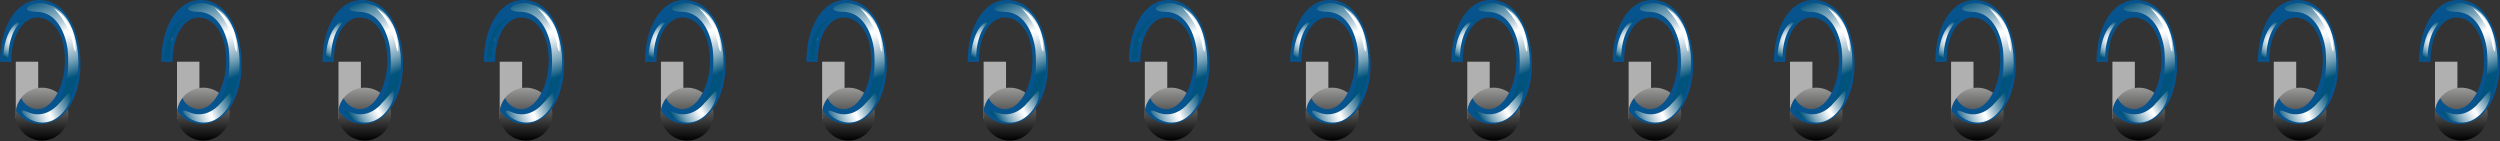 <?xml version="1.0" encoding="UTF-8"?> <svg xmlns="http://www.w3.org/2000/svg" width="3101" height="175" viewBox="0 0 3101 175" fill="none"><rect x="0" y="0" width="3101" height="175" fill="#333333" stroke="none"/><path d="M3048.18 147.218V76.543H3020.36V147.218H3048.18Z" fill="url(#paint0_linear_50_8129)"></path><path d="M3052.88 174.423C3034.76 174.423 3020.05 159.706 3020.05 141.593C3020.05 123.479 3034.76 108.762 3052.88 108.762C3070.99 108.762 3085.71 123.479 3085.71 141.593C3085.71 159.706 3070.99 174.423 3052.88 174.423Z" fill="url(#paint1_linear_50_8129)"></path><path d="M3087.16 131.876C3095.41 118.453 3100.58 100.34 3100.58 79.962C3100.58 38.074 3081.99 -1.873 3047.05 0.068C3020.69 1.362 3000.64 33.06 3000.64 76.727H3014.71C3014.71 42.764 3029.42 21.739 3047.05 21.739C3065.65 21.739 3081.18 41.956 3081.18 74.786C3081.18 90.15 3077.62 104.383 3072.12 115.218C3065.81 127.51 3056.92 135.434 3047.05 135.434C3039.61 135.434 3033.63 130.906 3029.91 126.863L3026.84 121.849C3023.44 126.378 3021.34 131.553 3020.53 137.375C3029.26 150.475 3041.55 153.548 3051.1 153.71C3065 153.71 3078.43 145.947 3087 131.876H3087.16Z" fill="#07538E"></path><path d="M3062.42 6.219C3062.42 6.219 3088.94 10.909 3096.54 59.266C3104.14 107.622 3081.18 141.747 3061.77 144.173C3042.36 146.599 3091.85 139.968 3084.73 61.691C3084.73 61.691 3080.04 15.275 3046.41 14.628C3018.1 13.982 3045.27 -2.514 3062.25 6.381L3062.42 6.219Z" fill="url(#paint2_linear_50_8129)"></path><path d="M3093.96 52.303C3093.96 52.303 3089.59 25.294 3072.93 13.811C3055.63 1.843 3085.71 19.633 3092.18 59.095C3092.18 59.095 3096.38 73.651 3093.96 52.303Z" fill="white"></path><path d="M3011.31 73.322C3011.31 73.322 3009.53 34.83 3033.47 22.539C3033.47 22.539 3007.75 23.833 3004.68 71.219L3004.2 73.807L3011.31 73.322Z" fill="url(#paint3_radial_50_8129)"></path><path d="M3073.58 128.793C3073.58 128.793 3057.73 149.333 3034.6 138.821C3011.64 128.146 3052.23 176.018 3082.31 135.263C3082.31 135.263 3088.46 126.852 3089.75 115.855C3090.89 106.475 3082.31 120.383 3073.42 128.793H3073.58Z" fill="url(#paint4_linear_50_8129)"></path><path d="M2848.21 147.218V76.543H2820.39V147.218H2848.21Z" fill="url(#paint5_linear_50_8129)"></path><path d="M2852.9 174.423C2834.78 174.423 2820.07 159.706 2820.07 141.593C2820.07 123.479 2834.78 108.762 2852.9 108.762C2871.01 108.762 2885.73 123.479 2885.73 141.593C2885.73 159.706 2871.01 174.423 2852.9 174.423Z" fill="url(#paint6_linear_50_8129)"></path><path d="M2887.02 131.876C2895.27 118.453 2900.45 100.34 2900.45 79.962C2900.45 38.074 2881.85 -1.873 2847.08 0.068C2820.71 1.362 2800.66 33.06 2800.66 76.727H2814.73C2814.73 42.764 2829.45 21.739 2847.08 21.739C2865.67 21.739 2881.2 41.956 2881.2 74.786C2881.2 90.15 2877.64 104.383 2872.14 115.218C2865.84 127.51 2856.94 135.434 2847.08 135.434C2839.64 135.434 2833.65 130.906 2829.93 126.863L2827.02 121.849C2823.62 126.378 2821.36 131.553 2820.71 137.375C2829.45 150.475 2841.74 153.548 2851.28 153.71C2865.19 153.71 2878.61 145.947 2887.35 131.876H2887.02Z" fill="#07538E"></path><path d="M2862.28 6.219C2862.28 6.219 2888.8 10.909 2896.41 59.266C2904.01 107.622 2881.04 141.747 2861.63 144.173C2842.23 146.599 2891.72 139.968 2884.6 61.691C2884.6 61.691 2879.91 15.275 2846.27 14.628C2817.97 13.982 2845.14 -2.514 2862.28 6.381V6.219Z" fill="url(#paint7_linear_50_8129)"></path><path d="M2893.82 52.303C2893.82 52.303 2889.45 25.294 2872.79 13.811C2855.49 1.843 2885.57 19.633 2892.04 59.095C2892.04 59.095 2896.24 73.651 2893.82 52.303Z" fill="white"></path><path d="M2811.18 73.322C2811.18 73.322 2809.4 34.83 2833.33 22.539C2833.33 22.539 2807.62 23.833 2804.54 71.219L2804.06 73.807L2811.18 73.322Z" fill="url(#paint8_radial_50_8129)"></path><path d="M2873.6 128.793C2873.6 128.793 2857.59 149.333 2834.62 138.821C2811.66 128.146 2852.25 176.018 2882.33 135.263C2882.33 135.263 2888.48 126.852 2889.93 115.855C2891.07 106.475 2882.33 120.383 2873.6 128.793Z" fill="url(#paint9_linear_50_8129)"></path><path d="M2648.07 147.218V76.543H2620.25V147.218H2648.07Z" fill="url(#paint10_linear_50_8129)"></path><path d="M2652.92 174.423C2634.81 174.423 2620.09 159.706 2620.09 141.593C2620.09 123.479 2634.81 108.762 2652.92 108.762C2671.03 108.762 2685.75 123.479 2685.75 141.593C2685.75 159.706 2671.03 174.423 2652.92 174.423Z" fill="url(#paint11_linear_50_8129)"></path><path d="M2687.05 131.876C2695.3 118.453 2700.47 100.34 2700.47 79.962C2700.47 38.074 2681.87 -1.873 2646.94 0.068C2620.58 1.362 2600.52 33.06 2600.52 76.727H2614.59C2614.59 42.764 2629.31 21.739 2646.94 21.739C2665.54 21.739 2681.06 41.956 2681.06 74.786C2681.06 90.15 2677.51 104.383 2672.01 115.218C2665.7 127.51 2656.8 135.434 2646.94 135.434C2639.5 135.434 2633.52 130.906 2629.8 126.863L2626.72 121.849C2623.33 126.378 2621.22 131.553 2620.42 137.375C2629.15 150.475 2641.44 153.548 2650.98 153.71C2664.89 153.71 2678.31 145.947 2686.89 131.876H2687.05Z" fill="#07538E"></path><path d="M2662.3 6.219C2662.3 6.219 2688.83 10.909 2696.43 59.266C2704.03 107.622 2681.06 141.747 2661.66 144.173C2642.25 146.599 2691.74 139.968 2684.62 61.691C2684.62 61.691 2679.93 15.275 2646.29 14.628C2617.99 13.982 2645.16 -2.514 2662.14 6.381L2662.3 6.219Z" fill="url(#paint12_linear_50_8129)"></path><path d="M2693.84 52.303C2693.84 52.303 2689.47 25.294 2672.81 13.811C2655.51 1.843 2685.59 19.633 2692.06 59.095C2692.06 59.095 2696.26 73.651 2693.84 52.303Z" fill="white"></path><path d="M2611.2 73.322C2611.2 73.322 2609.42 34.83 2633.35 22.539C2633.35 22.539 2607.64 23.833 2604.57 71.219L2604.08 73.807L2611.2 73.322Z" fill="url(#paint13_radial_50_8129)"></path><path d="M2673.47 128.793C2673.47 128.793 2657.62 149.333 2634.49 138.821C2611.52 128.146 2652.12 176.018 2682.2 135.263C2682.2 135.263 2688.35 126.852 2689.64 115.855C2690.77 106.475 2682.2 120.383 2673.3 128.793H2673.47Z" fill="url(#paint14_linear_50_8129)"></path><path d="M2447.92 147.218V76.543H2420.11V147.218H2447.92Z" fill="url(#paint15_linear_50_8129)"></path><path d="M2452.62 174.423C2434.51 174.423 2419.79 159.706 2419.79 141.593C2419.79 123.479 2434.51 108.762 2452.62 108.762C2470.73 108.762 2485.45 123.479 2485.45 141.593C2485.45 159.706 2470.73 174.423 2452.62 174.423Z" fill="url(#paint16_linear_50_8129)"></path><path d="M2486.9 131.876C2495.15 118.453 2500.33 100.34 2500.33 79.962C2500.33 38.074 2481.73 -1.873 2446.96 0.068C2420.6 1.362 2400.54 33.06 2400.54 76.727H2414.61C2414.61 42.764 2429.33 21.739 2446.96 21.739C2465.56 21.739 2481.08 41.956 2481.08 74.786C2481.08 90.15 2477.52 104.383 2472.03 115.218C2465.72 127.51 2456.82 135.434 2446.96 135.434C2439.52 135.434 2433.53 130.906 2429.81 126.863L2426.9 121.849C2423.51 126.378 2421.24 131.553 2420.6 137.375C2429.33 150.475 2441.62 153.548 2451.16 153.71C2465.07 153.71 2478.49 145.947 2487.23 131.876H2486.9Z" fill="#07538E"></path><path d="M2462.16 6.219C2462.16 6.219 2488.69 10.909 2496.29 59.266C2503.89 107.622 2480.92 141.747 2461.52 144.173C2442.11 146.599 2491.6 139.968 2484.48 61.691C2484.48 61.691 2479.79 15.275 2446.15 14.628C2417.85 13.982 2445.02 -2.514 2462.16 6.381V6.219Z" fill="url(#paint17_linear_50_8129)"></path><path d="M2493.7 52.303C2493.7 52.303 2489.33 25.294 2472.67 13.811C2455.37 1.843 2485.45 19.633 2491.92 59.095C2491.92 59.095 2496.12 73.651 2493.7 52.303Z" fill="white"></path><path d="M2410.89 73.322C2410.89 73.322 2409.11 34.83 2433.05 22.539C2433.05 22.539 2407.33 23.833 2404.26 71.219L2403.78 73.807L2410.89 73.322Z" fill="url(#paint18_radial_50_8129)"></path><path d="M2473.32 128.793C2473.32 128.793 2457.31 149.333 2434.34 138.821C2411.38 128.146 2451.97 176.018 2482.05 135.263C2482.05 135.263 2488.2 126.852 2489.66 115.855C2490.79 106.475 2482.05 120.383 2473.32 128.793Z" fill="url(#paint19_linear_50_8129)"></path><path d="M2248.11 147.218V76.543H2220.3V147.218H2248.11Z" fill="url(#paint20_linear_50_8129)"></path><path d="M2252.8 174.423C2234.69 174.423 2219.97 159.706 2219.97 141.593C2219.97 123.479 2234.69 108.762 2252.8 108.762C2270.92 108.762 2285.63 123.479 2285.63 141.593C2285.63 159.706 2270.92 174.423 2252.8 174.423Z" fill="url(#paint21_linear_50_8129)"></path><path d="M2286.93 131.876C2295.18 118.453 2300.35 100.34 2300.35 79.962C2300.35 38.074 2281.75 -1.873 2246.82 0.068C2220.46 1.362 2200.4 33.06 2200.4 76.727H2214.48C2214.48 42.764 2229.19 21.739 2246.82 21.739C2265.42 21.739 2280.95 41.956 2280.95 74.786C2280.95 90.15 2277.39 104.383 2271.89 115.218C2265.58 127.51 2256.69 135.434 2246.82 135.434C2239.38 135.434 2233.4 130.906 2229.68 126.863L2226.6 121.849C2223.21 126.378 2221.11 131.553 2220.3 137.375C2229.03 150.475 2241.32 153.548 2250.86 153.71C2264.77 153.71 2278.2 145.947 2286.77 131.876H2286.93Z" fill="#07538E"></path><path d="M2262.19 6.219C2262.19 6.219 2288.71 10.909 2296.31 59.266C2303.91 107.622 2280.95 141.747 2261.54 144.173C2242.13 146.599 2291.62 139.968 2284.51 61.691C2284.51 61.691 2279.82 15.275 2246.18 14.628C2217.87 13.982 2245.04 -2.514 2262.03 6.381L2262.19 6.219Z" fill="url(#paint22_linear_50_8129)"></path><path d="M2293.88 52.303C2293.88 52.303 2289.52 25.294 2272.86 13.811C2255.55 1.843 2285.64 19.633 2292.1 59.095C2292.1 59.095 2296.31 73.651 2293.88 52.303Z" fill="white"></path><path d="M2211.08 73.322C2211.08 73.322 2209.3 34.83 2233.24 22.539C2233.24 22.539 2207.52 23.833 2204.45 71.219L2203.96 73.807L2211.08 73.322Z" fill="url(#paint23_radial_50_8129)"></path><path d="M2273.51 128.793C2273.51 128.793 2257.66 149.333 2234.53 138.821C2211.56 128.146 2252.16 176.018 2282.24 135.263C2282.24 135.263 2288.38 126.852 2289.68 115.855C2290.81 106.475 2282.24 120.383 2273.34 128.793H2273.51Z" fill="url(#paint24_linear_50_8129)"></path><path d="M2047.97 147.218V76.543H2020.15V147.218H2047.97Z" fill="url(#paint25_linear_50_8129)"></path><path d="M2052.66 174.423C2034.55 174.423 2019.83 159.706 2019.83 141.593C2019.83 123.479 2034.55 108.762 2052.66 108.762C2070.77 108.762 2085.49 123.479 2085.49 141.593C2085.49 159.706 2070.77 174.423 2052.66 174.423Z" fill="url(#paint26_linear_50_8129)"></path><path d="M2086.79 131.876C2095.04 118.453 2100.21 100.34 2100.21 79.962C2100.21 38.074 2081.61 -1.873 2046.84 0.068C2020.48 1.362 2000.42 33.06 2000.42 76.727H2014.49C2014.49 42.764 2029.21 21.739 2046.84 21.739C2065.44 21.739 2080.96 41.956 2080.96 74.786C2080.96 90.15 2077.41 104.383 2071.91 115.218C2065.6 127.51 2056.71 135.434 2046.84 135.434C2039.4 135.434 2033.42 130.906 2029.7 126.863L2026.79 121.849C2023.39 126.378 2021.13 131.553 2020.48 137.375C2029.21 150.475 2041.5 153.548 2051.05 153.71C2064.95 153.71 2078.22 145.947 2087.11 131.876H2086.79Z" fill="#07538E"></path><path d="M2062.04 6.219C2062.04 6.219 2088.57 10.909 2096.17 59.266C2103.77 107.622 2080.8 141.747 2061.39 144.173C2041.99 146.599 2091.48 139.968 2084.36 61.691C2084.36 61.691 2079.67 15.275 2046.03 14.628C2017.73 13.982 2044.9 -2.514 2062.04 6.381V6.219Z" fill="url(#paint27_linear_50_8129)"></path><path d="M2093.58 52.303C2093.58 52.303 2089.21 25.294 2072.56 13.811C2055.25 1.843 2085.33 19.633 2091.8 59.095C2091.8 59.095 2096.01 73.651 2093.58 52.303Z" fill="white"></path><path d="M2010.94 73.322C2010.94 73.322 2009.16 34.83 2033.09 22.539C2033.09 22.539 2007.38 23.833 2004.31 71.219L2003.82 73.807L2010.94 73.322Z" fill="url(#paint28_radial_50_8129)"></path><path d="M2073.36 128.793C2073.36 128.793 2057.35 149.333 2034.38 138.821C2011.42 128.146 2052.01 176.018 2082.09 135.263C2082.09 135.263 2088.24 126.852 2089.7 115.855C2090.83 106.475 2082.09 120.383 2073.36 128.793Z" fill="url(#paint29_linear_50_8129)"></path><path d="M1847.83 147.218V76.543H1820.01V147.218H1847.83Z" fill="url(#paint30_linear_50_8129)"></path><path d="M1852.68 174.423C1834.57 174.423 1819.85 159.706 1819.85 141.593C1819.85 123.479 1834.57 108.762 1852.68 108.762C1870.8 108.762 1885.51 123.479 1885.51 141.593C1885.51 159.706 1870.8 174.423 1852.68 174.423Z" fill="url(#paint31_linear_50_8129)"></path><path d="M1886.81 131.876C1895.06 118.453 1900.24 100.34 1900.24 79.962C1900.24 38.074 1881.64 -1.873 1846.7 0.068C1820.34 1.362 1800.29 33.06 1800.29 76.727H1814.36C1814.36 42.764 1829.07 21.739 1846.7 21.739C1865.3 21.739 1880.83 41.956 1880.83 74.786C1880.83 90.15 1877.27 104.383 1871.77 115.218C1865.46 127.51 1856.57 135.434 1846.7 135.434C1839.26 135.434 1833.28 130.906 1829.56 126.863L1826.49 121.849C1823.09 126.378 1820.99 131.553 1820.18 137.375C1828.91 150.475 1841.2 153.548 1850.75 153.71C1864.66 153.71 1878.08 145.947 1886.65 131.876H1886.81Z" fill="#07538E"></path><path d="M1862.07 6.219C1862.07 6.219 1888.59 10.909 1896.19 59.266C1903.79 107.622 1880.83 141.747 1861.42 144.173C1842.01 146.599 1891.5 139.968 1884.39 61.691C1884.39 61.691 1879.7 15.275 1846.06 14.628C1817.75 13.982 1844.92 -2.514 1861.91 6.381L1862.07 6.219Z" fill="url(#paint32_linear_50_8129)"></path><path d="M1893.6 52.303C1893.6 52.303 1889.24 25.294 1872.58 13.811C1855.27 1.843 1885.35 19.633 1891.82 59.095C1891.82 59.095 1896.03 73.651 1893.6 52.303Z" fill="white"></path><path d="M1810.96 73.322C1810.96 73.322 1809.18 34.83 1833.12 22.539C1833.12 22.539 1807.4 23.833 1804.33 71.219L1803.85 73.807L1810.96 73.322Z" fill="url(#paint33_radial_50_8129)"></path><path d="M1873.23 128.793C1873.23 128.793 1857.38 149.333 1834.25 138.821C1811.29 128.146 1851.88 176.018 1881.96 135.263C1881.96 135.263 1888.11 126.852 1889.4 115.855C1890.53 106.475 1881.96 120.383 1873.07 128.793H1873.23Z" fill="url(#paint34_linear_50_8129)"></path><path d="M1647.7 147.218V76.543H1619.88V147.218H1647.7Z" fill="url(#paint35_linear_50_8129)"></path><path d="M1652.38 174.423C1634.27 174.423 1619.55 159.706 1619.55 141.593C1619.55 123.479 1634.27 108.762 1652.38 108.762C1670.5 108.762 1685.21 123.479 1685.21 141.593C1685.21 159.706 1670.5 174.423 1652.38 174.423Z" fill="url(#paint36_linear_50_8129)"></path><path d="M1686.67 131.876C1694.92 118.453 1700.1 100.34 1700.1 79.962C1700.1 38.074 1681.5 -1.873 1646.73 0.068C1620.36 1.362 1600.31 33.06 1600.31 76.727H1614.38C1614.38 42.764 1629.1 21.739 1646.73 21.739C1665.32 21.739 1680.85 41.956 1680.85 74.786C1680.85 90.15 1677.29 104.383 1671.79 115.218C1665.49 127.51 1656.59 135.434 1646.73 135.434C1639.29 135.434 1633.3 130.906 1629.58 126.863L1626.67 121.849C1623.28 126.378 1621.01 131.553 1620.36 137.375C1629.1 150.475 1641.39 153.548 1650.93 153.71C1664.84 153.71 1678.1 145.947 1687 131.876H1686.67Z" fill="#07538E"></path><path d="M1661.93 6.219C1661.93 6.219 1688.45 10.909 1696.05 59.266C1703.65 107.622 1680.69 141.747 1661.28 144.173C1641.87 146.599 1691.36 139.968 1684.25 61.691C1684.25 61.691 1679.56 15.275 1645.92 14.628C1617.61 13.982 1644.78 -2.514 1661.93 6.381V6.219Z" fill="url(#paint37_linear_50_8129)"></path><path d="M1693.47 52.303C1693.47 52.303 1689.1 25.294 1672.44 13.811C1655.14 1.843 1685.22 19.633 1691.69 59.095C1691.69 59.095 1695.89 73.651 1693.47 52.303Z" fill="white"></path><path d="M1610.66 73.322C1610.66 73.322 1608.88 34.83 1632.81 22.539C1632.81 22.539 1607.1 23.833 1604.03 71.219L1603.54 73.807L1610.66 73.322Z" fill="url(#paint38_radial_50_8129)"></path><path d="M1673.09 128.793C1673.09 128.793 1657.08 149.333 1634.11 138.821C1611.15 128.146 1651.74 176.018 1681.82 135.263C1681.82 135.263 1687.97 126.852 1689.42 115.855C1690.56 106.475 1681.82 120.383 1673.09 128.793Z" fill="url(#paint39_linear_50_8129)"></path><path d="M1447.88 147.218V76.543H1420.06V147.218H1447.88Z" fill="url(#paint40_linear_50_8129)"></path><path d="M1452.57 174.423C1434.45 174.423 1419.74 159.706 1419.74 141.593C1419.74 123.479 1434.45 108.762 1452.57 108.762C1470.68 108.762 1485.4 123.479 1485.4 141.593C1485.4 159.706 1470.68 174.423 1452.57 174.423Z" fill="url(#paint41_linear_50_8129)"></path><path d="M1486.69 131.876C1494.94 118.453 1500.12 100.34 1500.12 79.962C1500.12 38.074 1481.52 -1.873 1446.75 0.068C1420.39 1.362 1400.33 33.06 1400.33 76.727H1414.4C1414.4 42.764 1429.12 21.739 1446.75 21.739C1465.35 21.739 1480.87 41.956 1480.87 74.786C1480.87 90.15 1477.31 104.383 1471.82 115.218C1465.51 127.51 1456.61 135.434 1446.75 135.434C1439.31 135.434 1433.32 130.906 1429.6 126.863L1426.69 121.849C1423.3 126.378 1421.03 131.553 1420.39 137.375C1429.12 150.475 1441.41 153.548 1450.95 153.71C1464.86 153.71 1478.12 145.947 1487.02 131.876H1486.69Z" fill="#07538E"></path><path d="M1461.95 6.219C1461.95 6.219 1488.48 10.909 1496.08 59.266C1503.68 107.622 1480.71 141.747 1461.31 144.173C1441.9 146.599 1491.39 139.968 1484.27 61.691C1484.27 61.691 1479.58 15.275 1445.94 14.628C1417.64 13.982 1444.81 -2.514 1461.95 6.381V6.219Z" fill="url(#paint42_linear_50_8129)"></path><path d="M1493.65 52.303C1493.65 52.303 1489.28 25.294 1472.62 13.811C1455.32 1.843 1485.4 19.633 1491.87 59.095C1491.87 59.095 1496.07 73.651 1493.65 52.303Z" fill="white"></path><path d="M1410.85 73.322C1410.85 73.322 1409.07 34.83 1433 22.539C1433 22.539 1407.29 23.833 1404.21 71.219L1403.73 73.807L1410.85 73.322Z" fill="url(#paint43_radial_50_8129)"></path><path d="M1473.26 128.793C1473.26 128.793 1457.25 149.333 1434.29 138.821C1411.32 128.146 1451.92 176.018 1482 135.263C1482 135.263 1488.14 126.852 1489.6 115.855C1490.73 106.475 1482 120.383 1473.26 128.793Z" fill="url(#paint44_linear_50_8129)"></path><path d="M1247.9 147.218V76.543H1220.09V147.218H1247.9Z" fill="url(#paint45_linear_50_8129)"></path><path d="M1252.59 174.423C1234.47 174.423 1219.76 159.706 1219.76 141.593C1219.76 123.479 1234.47 108.762 1252.59 108.762C1270.7 108.762 1285.42 123.479 1285.42 141.593C1285.42 159.706 1270.7 174.423 1252.59 174.423Z" fill="url(#paint46_linear_50_8129)"></path><path d="M1286.72 131.876C1294.96 118.453 1300.14 100.34 1300.14 79.962C1300.14 38.074 1281.54 -1.873 1246.61 0.068C1220.25 1.362 1200.19 33.06 1200.19 76.727H1214.26C1214.26 42.764 1228.98 21.739 1246.61 21.739C1265.21 21.739 1280.73 41.956 1280.73 74.786C1280.73 90.15 1277.17 104.383 1271.68 115.218C1265.37 127.51 1256.47 135.434 1246.61 135.434C1239.17 135.434 1233.18 130.906 1229.46 126.863L1226.39 121.849C1222.99 126.378 1220.89 131.553 1220.08 137.375C1228.82 150.475 1241.11 153.548 1250.65 153.71C1264.56 153.71 1277.98 145.947 1286.55 131.876H1286.72Z" fill="#07538E"></path><path d="M1261.97 6.219C1261.97 6.219 1288.5 10.909 1296.1 59.266C1303.7 107.622 1280.73 141.747 1261.33 144.173C1241.92 146.599 1291.41 139.968 1284.29 61.691C1284.29 61.691 1279.6 15.275 1245.96 14.628C1217.66 13.982 1244.83 -2.514 1261.81 6.381L1261.97 6.219Z" fill="url(#paint47_linear_50_8129)"></path><path d="M1293.51 52.303C1293.51 52.303 1289.15 25.294 1272.49 13.811C1255.18 1.843 1285.26 19.633 1291.73 59.095C1291.73 59.095 1295.94 73.651 1293.51 52.303Z" fill="white"></path><path d="M1210.87 73.322C1210.87 73.322 1209.09 34.83 1233.02 22.539C1233.02 22.539 1207.31 23.833 1204.24 71.219L1203.75 73.807L1210.87 73.322Z" fill="url(#paint48_radial_50_8129)"></path><path d="M1273.13 128.793C1273.13 128.793 1257.28 149.333 1234.15 138.821C1211.19 128.146 1251.78 176.018 1281.86 135.263C1281.86 135.263 1288.01 126.852 1289.3 115.855C1290.44 106.475 1281.86 120.383 1272.97 128.793H1273.13Z" fill="url(#paint49_linear_50_8129)"></path><path d="M1047.59 147.218V76.543H1019.78V147.218H1047.59Z" fill="url(#paint50_linear_50_8129)"></path><path d="M1052.45 174.423C1034.33 174.423 1019.62 159.706 1019.62 141.593C1019.62 123.479 1034.33 108.762 1052.45 108.762C1070.56 108.762 1085.28 123.479 1085.28 141.593C1085.28 159.706 1070.56 174.423 1052.45 174.423Z" fill="url(#paint51_linear_50_8129)"></path><path d="M1086.58 131.876C1094.82 118.453 1100 100.34 1100 79.962C1100 38.074 1081.4 -1.873 1046.63 0.068C1020.27 1.362 1000.21 33.06 1000.21 76.727H1014.28C1014.28 42.764 1029 21.739 1046.63 21.739C1065.23 21.739 1080.75 41.956 1080.75 74.786C1080.75 90.15 1077.2 104.383 1071.7 115.218C1065.39 127.51 1056.5 135.434 1046.63 135.434C1039.19 135.434 1033.21 130.906 1029.49 126.863L1026.58 121.849C1023.18 126.378 1020.91 131.553 1020.27 137.375C1029 150.475 1041.29 153.548 1050.83 153.71C1064.74 153.71 1078.17 145.947 1086.9 131.876H1086.58Z" fill="#07538E"></path><path d="M1061.83 6.219C1061.83 6.219 1088.36 10.909 1095.96 59.266C1103.56 107.622 1080.6 141.747 1061.19 144.173C1041.78 146.599 1091.27 139.968 1084.15 61.691C1084.15 61.691 1079.46 15.275 1045.82 14.628C1017.52 13.982 1044.69 -2.514 1061.83 6.381V6.219Z" fill="url(#paint52_linear_50_8129)"></path><path d="M1093.37 52.303C1093.37 52.303 1089.01 25.294 1072.35 13.811C1055.04 1.843 1085.13 19.633 1091.59 59.095C1091.59 59.095 1095.8 73.651 1093.37 52.303Z" fill="white"></path><path d="M1010.73 73.322C1010.73 73.322 1008.95 34.83 1032.88 22.539C1032.88 22.539 1007.17 23.833 1004.1 71.219L1003.61 73.807L1010.73 73.322Z" fill="url(#paint53_radial_50_8129)"></path><path d="M1072.99 128.793C1072.99 128.793 1056.98 149.333 1034.01 138.821C1011.05 128.146 1051.64 176.018 1081.72 135.263C1081.72 135.263 1087.87 126.852 1089.32 115.855C1090.46 106.475 1081.72 120.383 1072.99 128.793Z" fill="url(#paint54_linear_50_8129)"></path><path d="M847.622 147.218V76.543H819.804V147.218H847.622Z" fill="url(#paint55_linear_50_8129)"></path><path d="M852.312 174.423C834.199 174.423 819.482 159.706 819.482 141.593C819.482 123.479 834.199 108.762 852.312 108.762C870.426 108.762 885.143 123.479 885.143 141.593C885.143 159.706 870.426 174.423 852.312 174.423Z" fill="url(#paint56_linear_50_8129)"></path><path d="M886.598 131.876C894.846 118.453 900.021 100.34 900.021 79.962C900.021 38.074 881.423 -1.873 846.489 0.068C820.128 1.362 800.073 33.06 800.073 76.727H814.144C814.144 42.764 828.861 21.739 846.489 21.739C865.088 21.739 880.614 41.956 880.614 74.786C880.614 90.15 877.056 104.383 871.557 115.218C865.25 127.51 856.355 135.434 846.489 135.434C839.05 135.434 833.066 130.906 829.346 126.863L826.273 121.849C822.877 126.378 820.775 131.553 819.966 137.375C828.699 150.475 840.991 153.548 850.533 153.71C864.441 153.71 877.865 145.947 886.436 131.876H886.598Z" fill="#07538E"></path><path d="M861.853 6.219C861.853 6.219 888.376 10.909 895.978 59.266C903.579 107.622 880.613 141.747 861.206 144.173C841.798 146.599 891.287 139.968 884.171 61.691C884.171 61.691 879.481 15.275 845.842 14.628C817.539 13.982 844.709 -2.514 861.691 6.381L861.853 6.219Z" fill="url(#paint57_linear_50_8129)"></path><path d="M893.391 52.303C893.391 52.303 889.025 25.294 872.367 13.811C855.062 1.843 885.143 19.633 891.612 59.095C891.612 59.095 895.817 73.651 893.391 52.303Z" fill="white"></path><path d="M810.747 73.322C810.747 73.322 808.968 34.83 832.904 22.539C832.904 22.539 807.189 23.833 804.116 71.219L803.631 73.807L810.747 73.322Z" fill="url(#paint58_radial_50_8129)"></path><path d="M873.017 128.793C873.017 128.793 857.168 149.333 834.041 138.821C811.075 128.146 851.669 176.018 881.75 135.263C881.75 135.263 887.896 126.852 889.19 115.855C890.322 106.475 881.75 120.383 872.855 128.793H873.017Z" fill="url(#paint59_linear_50_8129)"></path><path d="M647.646 147.218V76.543H619.829V147.218H647.646Z" fill="url(#paint60_linear_50_8129)"></path><path d="M652.334 174.423C634.221 174.423 619.503 159.706 619.503 141.593C619.503 123.479 634.221 108.762 652.334 108.762C670.448 108.762 685.165 123.479 685.165 141.593C685.165 159.706 670.448 174.423 652.334 174.423Z" fill="url(#paint61_linear_50_8129)"></path><path d="M686.459 131.876C694.707 118.453 699.882 100.34 699.882 79.962C699.882 38.074 681.284 -1.873 646.512 0.068C620.15 1.362 600.096 33.06 600.096 76.727H614.166C614.166 42.764 628.884 21.739 646.512 21.739C665.111 21.739 680.637 41.956 680.637 74.786C680.637 90.15 677.079 104.383 671.58 115.218C665.272 127.51 656.377 135.434 646.512 135.434C639.072 135.434 633.089 130.906 629.369 126.863L626.458 121.849C623.061 126.378 620.797 131.553 620.15 137.375C628.883 150.475 641.175 153.548 650.717 153.71C664.625 153.71 677.887 145.947 686.782 131.876H686.459Z" fill="#07538E"></path><path d="M661.717 6.219C661.717 6.219 688.24 10.909 695.842 59.266C703.443 107.622 680.477 141.747 661.07 144.173C641.662 146.599 691.151 139.968 684.035 61.691C684.035 61.691 679.345 15.275 645.706 14.628C617.403 13.982 644.574 -2.514 661.717 6.381V6.219Z" fill="url(#paint62_linear_50_8129)"></path><path d="M693.413 52.303C693.413 52.303 689.047 25.294 672.389 13.811C655.084 1.843 685.165 19.633 691.634 59.095C691.634 59.095 695.839 73.651 693.413 52.303Z" fill="white"></path><path d="M610.61 73.322C610.61 73.322 608.831 34.83 632.767 22.539C632.767 22.539 607.052 23.833 603.979 71.219L603.494 73.807L610.61 73.322Z" fill="url(#paint63_radial_50_8129)"></path><path d="M673.033 128.793C673.033 128.793 657.022 149.333 634.056 138.821C611.091 128.146 651.684 176.018 681.766 135.263C681.766 135.263 687.912 126.852 689.367 115.855C690.499 106.475 681.766 120.383 673.033 128.793Z" fill="url(#paint64_linear_50_8129)"></path><path d="M447.668 147.218V76.543H419.851V147.218H447.668Z" fill="url(#paint65_linear_50_8129)"></path><path d="M452.353 174.423C434.239 174.423 419.522 159.706 419.522 141.593C419.522 123.479 434.239 108.762 452.353 108.762C470.466 108.762 485.183 123.479 485.183 141.593C485.183 159.706 470.466 174.423 452.353 174.423Z" fill="url(#paint66_linear_50_8129)"></path><path d="M486.481 131.876C494.729 118.453 499.904 100.34 499.904 79.962C499.904 38.074 481.305 -1.873 446.372 0.068C420.01 1.362 399.956 33.06 399.956 76.727H414.026C414.026 42.764 428.744 21.739 446.372 21.739C464.971 21.739 480.497 41.956 480.497 74.786C480.497 90.15 476.939 104.383 471.44 115.218C465.133 127.51 456.237 135.434 446.372 135.434C438.932 135.434 432.949 130.906 429.229 126.863L426.156 121.849C422.76 126.378 420.657 131.553 419.849 137.375C428.582 150.475 440.873 153.548 450.415 153.71C464.324 153.71 477.747 145.947 486.319 131.876H486.481Z" fill="#07538E"></path><path d="M461.739 6.219C461.739 6.219 488.262 10.909 495.863 59.266C503.464 107.622 480.499 141.747 461.092 144.173C441.684 146.599 491.173 139.968 484.057 61.691C484.057 61.691 479.367 15.275 445.728 14.628C417.425 13.982 444.595 -2.514 461.577 6.381L461.739 6.219Z" fill="url(#paint67_linear_50_8129)"></path><path d="M493.277 52.303C493.277 52.303 488.911 25.294 472.253 13.811C454.948 1.843 485.029 19.633 491.498 59.095C491.498 59.095 495.703 73.651 493.277 52.303Z" fill="white"></path><path d="M410.633 73.322C410.633 73.322 408.854 34.83 432.79 22.539C432.79 22.539 407.075 23.833 404.002 71.219L403.517 73.807L410.633 73.322Z" fill="url(#paint68_radial_50_8129)"></path><path d="M472.9 128.793C472.9 128.793 457.05 149.333 433.923 138.821C410.958 128.146 451.551 176.018 481.633 135.263C481.633 135.263 487.779 126.852 489.073 115.855C490.205 106.475 481.633 120.383 472.738 128.793H472.9Z" fill="url(#paint69_linear_50_8129)"></path><path d="M247.361 147.218V76.543H219.544V147.218H247.361Z" fill="url(#paint70_linear_50_8129)"></path><path d="M252.21 174.423C234.096 174.423 219.379 159.706 219.379 141.593C219.379 123.479 234.096 108.762 252.21 108.762C270.323 108.762 285.041 123.479 285.041 141.593C285.041 159.706 270.323 174.423 252.21 174.423Z" fill="url(#paint71_linear_50_8129)"></path><path d="M286.341 131.876C294.589 118.453 299.765 100.34 299.765 79.962C299.765 38.074 281.166 -1.873 246.394 0.068C220.033 1.362 199.978 33.06 199.978 76.727H214.049C214.049 42.764 228.766 21.739 246.394 21.739C264.993 21.739 280.519 41.956 280.519 74.786C280.519 90.15 276.961 104.383 271.462 115.218C265.155 127.51 256.26 135.434 246.394 135.434C238.955 135.434 232.971 130.906 229.251 126.863L226.34 121.849C222.944 126.378 220.679 131.553 220.032 137.375C228.766 150.475 241.057 153.548 250.599 153.71C264.508 153.71 277.769 145.947 286.664 131.876H286.341Z" fill="#07538E"></path><path d="M261.596 6.219C261.596 6.219 288.119 10.909 295.721 59.266C303.322 107.622 280.356 141.747 260.949 144.173C241.542 146.599 291.03 139.968 283.914 61.691C283.914 61.691 279.224 15.275 245.585 14.628C217.282 13.982 244.453 -2.514 261.596 6.381V6.219Z" fill="url(#paint72_linear_50_8129)"></path><path d="M293.135 52.303C293.135 52.303 288.768 25.294 272.11 13.811C254.805 1.843 284.886 19.633 291.356 59.095C291.356 59.095 295.56 73.651 293.135 52.303Z" fill="white"></path><path d="M210.49 73.322C210.49 73.322 208.711 34.83 232.646 22.539C232.646 22.539 206.932 23.833 203.859 71.219L203.374 73.807L210.49 73.322Z" fill="url(#paint73_radial_50_8129)"></path><path d="M272.754 128.793C272.754 128.793 256.743 149.333 233.778 138.821C210.812 128.146 251.406 176.018 281.488 135.263C281.488 135.263 287.633 126.852 289.089 115.855C290.221 106.475 281.487 120.383 272.754 128.793Z" fill="url(#paint74_linear_50_8129)"></path><path d="M47.386 147.218L47.386 76.543H19.569L19.569 147.218H47.386Z" fill="url(#paint75_linear_50_8129)"></path><path d="M52.077 174.423C33.964 174.423 19.247 159.706 19.247 141.593C19.247 123.479 33.964 108.762 52.077 108.762C70.191 108.762 84.908 123.479 84.908 141.593C84.908 159.706 70.191 174.423 52.077 174.423Z" fill="url(#paint76_linear_50_8129)"></path><path d="M86.363 131.876C94.611 118.453 99.786 100.34 99.786 79.962C99.786 38.074 81.188 -1.873 46.416 0.068C20.054 1.362 1.83409e-05 33.06 1.83409e-05 76.727H14.07C14.07 42.764 28.788 21.739 46.416 21.739C65.015 21.739 80.541 41.956 80.541 74.786C80.541 90.15 76.983 104.383 71.484 115.218C65.177 127.51 56.281 135.434 46.416 135.434C38.977 135.434 32.993 130.906 29.273 126.863L26.362 121.849C22.965 126.378 20.701 131.553 20.054 137.375C28.788 150.475 41.079 153.548 50.621 153.71C64.529 153.71 77.953 145.947 86.686 131.876H86.363Z" fill="#07538E"></path><path d="M61.621 6.219C61.621 6.219 88.144 10.909 95.746 59.266C103.347 107.622 80.381 141.747 60.974 144.173C41.566 146.599 91.055 139.968 83.939 61.691C83.939 61.691 79.249 15.275 45.61 14.628C17.307 13.982 44.478 -2.514 61.621 6.381V6.219Z" fill="url(#paint77_linear_50_8129)"></path><path d="M93.156 52.303C93.156 52.303 88.79 25.294 72.132 13.811C54.827 1.843 84.908 19.633 91.377 59.095C91.377 59.095 95.582 73.651 93.156 52.303Z" fill="white"></path><path d="M10.35 73.322C10.35 73.322 8.571 34.83 32.507 22.539C32.507 22.539 6.792 23.833 3.719 71.219L3.234 73.807L10.35 73.322Z" fill="url(#paint78_radial_50_8129)"></path><path d="M72.779 128.793C72.779 128.793 56.768 149.333 33.803 138.821C10.837 128.146 51.431 176.018 81.513 135.263C81.513 135.263 87.658 126.852 89.114 115.855C90.246 106.475 81.513 120.383 72.779 128.793Z" fill="url(#paint79_linear_50_8129)"></path><defs><linearGradient id="paint0_linear_50_8129" x1="3031.85" y1="-155.401" x2="3035.13" y2="-65.496" gradientUnits="userSpaceOnUse"><stop offset="0.15" stop-color="white"></stop><stop offset="0.35" stop-color="#F4F4F4"></stop><stop offset="0.68" stop-color="#E4E4E4"></stop><stop offset="0.8" stop-color="#DEDEDE"></stop><stop offset="0.89" stop-color="#DBDBDB"></stop><stop offset="0.93" stop-color="#D4D4D4"></stop><stop offset="0.97" stop-color="#C6C6C6"></stop><stop offset="0.99" stop-color="#B4B4B4"></stop><stop offset="1" stop-color="#B0B0B0"></stop></linearGradient><linearGradient id="paint1_linear_50_8129" x1="3053.04" y1="108.762" x2="3053.04" y2="174.423" gradientUnits="userSpaceOnUse"><stop stop-color="#9A9A99"></stop><stop offset="1"></stop></linearGradient><linearGradient id="paint2_linear_50_8129" x1="3037.02" y1="4.116" x2="3088.78" y2="125.413" gradientUnits="userSpaceOnUse"><stop stop-color="#00537C"></stop><stop offset="0.08" stop-color="#337596"></stop><stop offset="0.27" stop-color="#B3CBD8"></stop><stop offset="0.37" stop-color="white"></stop><stop offset="0.41" stop-color="#F5F8FA"></stop><stop offset="0.46" stop-color="#DCE7ED"></stop><stop offset="0.53" stop-color="#B3CBD8"></stop><stop offset="0.62" stop-color="#7AA5BA"></stop><stop offset="0.71" stop-color="#327495"></stop><stop offset="0.77" stop-color="#00537C"></stop></linearGradient><radialGradient id="paint3_radial_50_8129" cx="0" cy="0" r="1" gradientUnits="userSpaceOnUse" gradientTransform="translate(3017.94 49.871) rotate(90) scale(40.27 40.27)"><stop stop-color="white"></stop><stop offset="0.06" stop-color="#F9FBFB"></stop><stop offset="0.13" stop-color="#E8EFF3"></stop><stop offset="0.21" stop-color="#CDDDE5"></stop><stop offset="0.3" stop-color="#A6C3D1"></stop><stop offset="0.4" stop-color="#75A2B8"></stop><stop offset="0.5" stop-color="#3A7A9A"></stop><stop offset="0.59" stop-color="#00537C"></stop></radialGradient><linearGradient id="paint4_linear_50_8129" x1="3092.5" y1="115.208" x2="3021.67" y2="159.522" gradientUnits="userSpaceOnUse"><stop stop-color="#00537C"></stop><stop offset="0.08" stop-color="#337596"></stop><stop offset="0.27" stop-color="#B3CBD8"></stop><stop offset="0.37" stop-color="white"></stop><stop offset="0.41" stop-color="#F5F8FA"></stop><stop offset="0.46" stop-color="#DCE7ED"></stop><stop offset="0.53" stop-color="#B3CBD8"></stop><stop offset="0.62" stop-color="#7AA5BA"></stop><stop offset="0.71" stop-color="#327495"></stop><stop offset="0.77" stop-color="#00537C"></stop></linearGradient><linearGradient id="paint5_linear_50_8129" x1="2831.87" y1="-155.401" x2="2835" y2="-65.497" gradientUnits="userSpaceOnUse"><stop offset="0.15" stop-color="white"></stop><stop offset="0.35" stop-color="#F4F4F4"></stop><stop offset="0.68" stop-color="#E4E4E4"></stop><stop offset="0.8" stop-color="#DEDEDE"></stop><stop offset="0.89" stop-color="#DBDBDB"></stop><stop offset="0.93" stop-color="#D4D4D4"></stop><stop offset="0.97" stop-color="#C6C6C6"></stop><stop offset="0.99" stop-color="#B4B4B4"></stop><stop offset="1" stop-color="#B0B0B0"></stop></linearGradient><linearGradient id="paint6_linear_50_8129" x1="2852.9" y1="108.762" x2="2852.9" y2="174.423" gradientUnits="userSpaceOnUse"><stop stop-color="#9A9A99"></stop><stop offset="1"></stop></linearGradient><linearGradient id="paint7_linear_50_8129" x1="2840.93" y1="-0.574" x2="2888.48" y2="131.235" gradientUnits="userSpaceOnUse"><stop stop-color="#00537C"></stop><stop offset="0.08" stop-color="#337596"></stop><stop offset="0.27" stop-color="#B3CBD8"></stop><stop offset="0.37" stop-color="white"></stop><stop offset="0.41" stop-color="#F5F8FA"></stop><stop offset="0.46" stop-color="#DCE7ED"></stop><stop offset="0.53" stop-color="#B3CBD8"></stop><stop offset="0.62" stop-color="#7AA5BA"></stop><stop offset="0.71" stop-color="#327495"></stop><stop offset="0.77" stop-color="#00537C"></stop></linearGradient><radialGradient id="paint8_radial_50_8129" cx="0" cy="0" r="1" gradientUnits="userSpaceOnUse" gradientTransform="translate(2817.97 49.871) rotate(90) scale(40.27 40.27)"><stop stop-color="white"></stop><stop offset="0.06" stop-color="#F9FBFB"></stop><stop offset="0.13" stop-color="#E8EFF3"></stop><stop offset="0.21" stop-color="#CDDDE5"></stop><stop offset="0.3" stop-color="#A6C3D1"></stop><stop offset="0.4" stop-color="#75A2B8"></stop><stop offset="0.5" stop-color="#3A7A9A"></stop><stop offset="0.59" stop-color="#00537C"></stop></radialGradient><linearGradient id="paint9_linear_50_8129" x1="2891.39" y1="125.073" x2="2809.55" y2="158.875" gradientUnits="userSpaceOnUse"><stop stop-color="#00537C"></stop><stop offset="0.08" stop-color="#337596"></stop><stop offset="0.27" stop-color="#B3CBD8"></stop><stop offset="0.37" stop-color="white"></stop><stop offset="0.41" stop-color="#F5F8FA"></stop><stop offset="0.46" stop-color="#DCE7ED"></stop><stop offset="0.53" stop-color="#B3CBD8"></stop><stop offset="0.62" stop-color="#7AA5BA"></stop><stop offset="0.71" stop-color="#327495"></stop><stop offset="0.77" stop-color="#00537C"></stop></linearGradient><linearGradient id="paint10_linear_50_8129" x1="2631.89" y1="-155.401" x2="2635.02" y2="-65.497" gradientUnits="userSpaceOnUse"><stop offset="0.15" stop-color="white"></stop><stop offset="0.35" stop-color="#F4F4F4"></stop><stop offset="0.68" stop-color="#E4E4E4"></stop><stop offset="0.8" stop-color="#DEDEDE"></stop><stop offset="0.89" stop-color="#DBDBDB"></stop><stop offset="0.93" stop-color="#D4D4D4"></stop><stop offset="0.97" stop-color="#C6C6C6"></stop><stop offset="0.99" stop-color="#B4B4B4"></stop><stop offset="1" stop-color="#B0B0B0"></stop></linearGradient><linearGradient id="paint11_linear_50_8129" x1="2652.92" y1="108.762" x2="2652.92" y2="174.423" gradientUnits="userSpaceOnUse"><stop stop-color="#9A9A99"></stop><stop offset="1"></stop></linearGradient><linearGradient id="paint12_linear_50_8129" x1="2636.91" y1="4.116" x2="2688.66" y2="125.413" gradientUnits="userSpaceOnUse"><stop stop-color="#00537C"></stop><stop offset="0.08" stop-color="#337596"></stop><stop offset="0.27" stop-color="#B3CBD8"></stop><stop offset="0.37" stop-color="white"></stop><stop offset="0.41" stop-color="#F5F8FA"></stop><stop offset="0.46" stop-color="#DCE7ED"></stop><stop offset="0.53" stop-color="#B3CBD8"></stop><stop offset="0.62" stop-color="#7AA5BA"></stop><stop offset="0.71" stop-color="#327495"></stop><stop offset="0.77" stop-color="#00537C"></stop></linearGradient><radialGradient id="paint13_radial_50_8129" cx="0" cy="0" r="1" gradientUnits="userSpaceOnUse" gradientTransform="translate(2617.83 49.871) rotate(90) scale(40.27 40.27)"><stop stop-color="white"></stop><stop offset="0.06" stop-color="#F9FBFB"></stop><stop offset="0.13" stop-color="#E8EFF3"></stop><stop offset="0.21" stop-color="#CDDDE5"></stop><stop offset="0.3" stop-color="#A6C3D1"></stop><stop offset="0.4" stop-color="#75A2B8"></stop><stop offset="0.5" stop-color="#3A7A9A"></stop><stop offset="0.59" stop-color="#00537C"></stop></radialGradient><linearGradient id="paint14_linear_50_8129" x1="2692.39" y1="115.208" x2="2621.55" y2="159.521" gradientUnits="userSpaceOnUse"><stop stop-color="#00537C"></stop><stop offset="0.08" stop-color="#337596"></stop><stop offset="0.27" stop-color="#B3CBD8"></stop><stop offset="0.37" stop-color="white"></stop><stop offset="0.41" stop-color="#F5F8FA"></stop><stop offset="0.46" stop-color="#DCE7ED"></stop><stop offset="0.53" stop-color="#B3CBD8"></stop><stop offset="0.62" stop-color="#7AA5BA"></stop><stop offset="0.71" stop-color="#327495"></stop><stop offset="0.77" stop-color="#00537C"></stop></linearGradient><linearGradient id="paint15_linear_50_8129" x1="2431.59" y1="-155.401" x2="2434.87" y2="-65.496" gradientUnits="userSpaceOnUse"><stop offset="0.15" stop-color="white"></stop><stop offset="0.35" stop-color="#F4F4F4"></stop><stop offset="0.68" stop-color="#E4E4E4"></stop><stop offset="0.8" stop-color="#DEDEDE"></stop><stop offset="0.89" stop-color="#DBDBDB"></stop><stop offset="0.93" stop-color="#D4D4D4"></stop><stop offset="0.97" stop-color="#C6C6C6"></stop><stop offset="0.99" stop-color="#B4B4B4"></stop><stop offset="1" stop-color="#B0B0B0"></stop></linearGradient><linearGradient id="paint16_linear_50_8129" x1="2452.78" y1="108.762" x2="2452.78" y2="174.423" gradientUnits="userSpaceOnUse"><stop stop-color="#9A9A99"></stop><stop offset="1"></stop></linearGradient><linearGradient id="paint17_linear_50_8129" x1="2440.81" y1="-0.574" x2="2488.36" y2="131.235" gradientUnits="userSpaceOnUse"><stop stop-color="#00537C"></stop><stop offset="0.08" stop-color="#337596"></stop><stop offset="0.27" stop-color="#B3CBD8"></stop><stop offset="0.37" stop-color="white"></stop><stop offset="0.41" stop-color="#F5F8FA"></stop><stop offset="0.46" stop-color="#DCE7ED"></stop><stop offset="0.53" stop-color="#B3CBD8"></stop><stop offset="0.62" stop-color="#7AA5BA"></stop><stop offset="0.71" stop-color="#327495"></stop><stop offset="0.77" stop-color="#00537C"></stop></linearGradient><radialGradient id="paint18_radial_50_8129" cx="0" cy="0" r="1" gradientUnits="userSpaceOnUse" gradientTransform="translate(2417.69 49.871) rotate(90) scale(40.27 40.27)"><stop stop-color="white"></stop><stop offset="0.06" stop-color="#F9FBFB"></stop><stop offset="0.13" stop-color="#E8EFF3"></stop><stop offset="0.21" stop-color="#CDDDE5"></stop><stop offset="0.3" stop-color="#A6C3D1"></stop><stop offset="0.4" stop-color="#75A2B8"></stop><stop offset="0.5" stop-color="#3A7A9A"></stop><stop offset="0.59" stop-color="#00537C"></stop></radialGradient><linearGradient id="paint19_linear_50_8129" x1="2491.27" y1="125.073" x2="2409.28" y2="158.875" gradientUnits="userSpaceOnUse"><stop stop-color="#00537C"></stop><stop offset="0.08" stop-color="#337596"></stop><stop offset="0.27" stop-color="#B3CBD8"></stop><stop offset="0.37" stop-color="white"></stop><stop offset="0.41" stop-color="#F5F8FA"></stop><stop offset="0.46" stop-color="#DCE7ED"></stop><stop offset="0.53" stop-color="#B3CBD8"></stop><stop offset="0.62" stop-color="#7AA5BA"></stop><stop offset="0.71" stop-color="#327495"></stop><stop offset="0.77" stop-color="#00537C"></stop></linearGradient><linearGradient id="paint20_linear_50_8129" x1="2231.78" y1="-155.401" x2="2234.91" y2="-65.497" gradientUnits="userSpaceOnUse"><stop offset="0.15" stop-color="white"></stop><stop offset="0.35" stop-color="#F4F4F4"></stop><stop offset="0.68" stop-color="#E4E4E4"></stop><stop offset="0.8" stop-color="#DEDEDE"></stop><stop offset="0.89" stop-color="#DBDBDB"></stop><stop offset="0.93" stop-color="#D4D4D4"></stop><stop offset="0.97" stop-color="#C6C6C6"></stop><stop offset="0.99" stop-color="#B4B4B4"></stop><stop offset="1" stop-color="#B0B0B0"></stop></linearGradient><linearGradient id="paint21_linear_50_8129" x1="2252.96" y1="108.762" x2="2252.96" y2="174.423" gradientUnits="userSpaceOnUse"><stop stop-color="#9A9A99"></stop><stop offset="1"></stop></linearGradient><linearGradient id="paint22_linear_50_8129" x1="2236.96" y1="4.116" x2="2288.71" y2="125.413" gradientUnits="userSpaceOnUse"><stop stop-color="#00537C"></stop><stop offset="0.08" stop-color="#337596"></stop><stop offset="0.27" stop-color="#B3CBD8"></stop><stop offset="0.37" stop-color="white"></stop><stop offset="0.41" stop-color="#F5F8FA"></stop><stop offset="0.46" stop-color="#DCE7ED"></stop><stop offset="0.53" stop-color="#B3CBD8"></stop><stop offset="0.62" stop-color="#7AA5BA"></stop><stop offset="0.71" stop-color="#327495"></stop><stop offset="0.77" stop-color="#00537C"></stop></linearGradient><radialGradient id="paint23_radial_50_8129" cx="0" cy="0" r="1" gradientUnits="userSpaceOnUse" gradientTransform="translate(2217.87 49.871) rotate(90) scale(40.27 40.27)"><stop stop-color="white"></stop><stop offset="0.06" stop-color="#F9FBFB"></stop><stop offset="0.13" stop-color="#E8EFF3"></stop><stop offset="0.21" stop-color="#CDDDE5"></stop><stop offset="0.3" stop-color="#A6C3D1"></stop><stop offset="0.4" stop-color="#75A2B8"></stop><stop offset="0.5" stop-color="#3A7A9A"></stop><stop offset="0.59" stop-color="#00537C"></stop></radialGradient><linearGradient id="paint24_linear_50_8129" x1="2292.43" y1="115.208" x2="2221.59" y2="159.521" gradientUnits="userSpaceOnUse"><stop stop-color="#00537C"></stop><stop offset="0.08" stop-color="#337596"></stop><stop offset="0.27" stop-color="#B3CBD8"></stop><stop offset="0.37" stop-color="white"></stop><stop offset="0.41" stop-color="#F5F8FA"></stop><stop offset="0.46" stop-color="#DCE7ED"></stop><stop offset="0.53" stop-color="#B3CBD8"></stop><stop offset="0.62" stop-color="#7AA5BA"></stop><stop offset="0.71" stop-color="#327495"></stop><stop offset="0.77" stop-color="#00537C"></stop></linearGradient><linearGradient id="paint25_linear_50_8129" x1="2031.64" y1="-155.401" x2="2034.77" y2="-65.497" gradientUnits="userSpaceOnUse"><stop offset="0.15" stop-color="white"></stop><stop offset="0.35" stop-color="#F4F4F4"></stop><stop offset="0.68" stop-color="#E4E4E4"></stop><stop offset="0.8" stop-color="#DEDEDE"></stop><stop offset="0.89" stop-color="#DBDBDB"></stop><stop offset="0.93" stop-color="#D4D4D4"></stop><stop offset="0.97" stop-color="#C6C6C6"></stop><stop offset="0.99" stop-color="#B4B4B4"></stop><stop offset="1" stop-color="#B0B0B0"></stop></linearGradient><linearGradient id="paint26_linear_50_8129" x1="2052.66" y1="108.762" x2="2052.66" y2="174.423" gradientUnits="userSpaceOnUse"><stop stop-color="#9A9A99"></stop><stop offset="1"></stop></linearGradient><linearGradient id="paint27_linear_50_8129" x1="2040.69" y1="-0.574" x2="2088.24" y2="131.235" gradientUnits="userSpaceOnUse"><stop stop-color="#00537C"></stop><stop offset="0.08" stop-color="#337596"></stop><stop offset="0.27" stop-color="#B3CBD8"></stop><stop offset="0.37" stop-color="white"></stop><stop offset="0.41" stop-color="#F5F8FA"></stop><stop offset="0.46" stop-color="#DCE7ED"></stop><stop offset="0.53" stop-color="#B3CBD8"></stop><stop offset="0.62" stop-color="#7AA5BA"></stop><stop offset="0.71" stop-color="#327495"></stop><stop offset="0.77" stop-color="#00537C"></stop></linearGradient><radialGradient id="paint28_radial_50_8129" cx="0" cy="0" r="1" gradientUnits="userSpaceOnUse" gradientTransform="translate(2017.73 49.871) rotate(90) scale(40.27 40.27)"><stop stop-color="white"></stop><stop offset="0.06" stop-color="#F9FBFB"></stop><stop offset="0.13" stop-color="#E8EFF3"></stop><stop offset="0.21" stop-color="#CDDDE5"></stop><stop offset="0.3" stop-color="#A6C3D1"></stop><stop offset="0.4" stop-color="#75A2B8"></stop><stop offset="0.5" stop-color="#3A7A9A"></stop><stop offset="0.59" stop-color="#00537C"></stop></radialGradient><linearGradient id="paint29_linear_50_8129" x1="2091.15" y1="125.073" x2="2009.15" y2="158.875" gradientUnits="userSpaceOnUse"><stop stop-color="#00537C"></stop><stop offset="0.08" stop-color="#337596"></stop><stop offset="0.27" stop-color="#B3CBD8"></stop><stop offset="0.37" stop-color="white"></stop><stop offset="0.41" stop-color="#F5F8FA"></stop><stop offset="0.46" stop-color="#DCE7ED"></stop><stop offset="0.53" stop-color="#B3CBD8"></stop><stop offset="0.62" stop-color="#7AA5BA"></stop><stop offset="0.71" stop-color="#327495"></stop><stop offset="0.77" stop-color="#00537C"></stop></linearGradient><linearGradient id="paint30_linear_50_8129" x1="1831.49" y1="-155.401" x2="1834.77" y2="-65.496" gradientUnits="userSpaceOnUse"><stop offset="0.15" stop-color="white"></stop><stop offset="0.35" stop-color="#F4F4F4"></stop><stop offset="0.68" stop-color="#E4E4E4"></stop><stop offset="0.8" stop-color="#DEDEDE"></stop><stop offset="0.89" stop-color="#DBDBDB"></stop><stop offset="0.93" stop-color="#D4D4D4"></stop><stop offset="0.97" stop-color="#C6C6C6"></stop><stop offset="0.99" stop-color="#B4B4B4"></stop><stop offset="1" stop-color="#B0B0B0"></stop></linearGradient><linearGradient id="paint31_linear_50_8129" x1="1852.68" y1="108.762" x2="1852.68" y2="174.423" gradientUnits="userSpaceOnUse"><stop stop-color="#9A9A99"></stop><stop offset="1"></stop></linearGradient><linearGradient id="paint32_linear_50_8129" x1="1836.68" y1="4.116" x2="1888.43" y2="125.412" gradientUnits="userSpaceOnUse"><stop stop-color="#00537C"></stop><stop offset="0.08" stop-color="#337596"></stop><stop offset="0.27" stop-color="#B3CBD8"></stop><stop offset="0.37" stop-color="white"></stop><stop offset="0.41" stop-color="#F5F8FA"></stop><stop offset="0.46" stop-color="#DCE7ED"></stop><stop offset="0.53" stop-color="#B3CBD8"></stop><stop offset="0.62" stop-color="#7AA5BA"></stop><stop offset="0.71" stop-color="#327495"></stop><stop offset="0.77" stop-color="#00537C"></stop></linearGradient><radialGradient id="paint33_radial_50_8129" cx="0" cy="0" r="1" gradientUnits="userSpaceOnUse" gradientTransform="translate(1817.59 49.871) rotate(90) scale(40.27 40.27)"><stop stop-color="white"></stop><stop offset="0.06" stop-color="#F9FBFB"></stop><stop offset="0.13" stop-color="#E8EFF3"></stop><stop offset="0.21" stop-color="#CDDDE5"></stop><stop offset="0.3" stop-color="#A6C3D1"></stop><stop offset="0.4" stop-color="#75A2B8"></stop><stop offset="0.5" stop-color="#3A7A9A"></stop><stop offset="0.59" stop-color="#00537C"></stop></radialGradient><linearGradient id="paint34_linear_50_8129" x1="1892.15" y1="115.208" x2="1821.31" y2="159.521" gradientUnits="userSpaceOnUse"><stop stop-color="#00537C"></stop><stop offset="0.08" stop-color="#337596"></stop><stop offset="0.27" stop-color="#B3CBD8"></stop><stop offset="0.37" stop-color="white"></stop><stop offset="0.41" stop-color="#F5F8FA"></stop><stop offset="0.46" stop-color="#DCE7ED"></stop><stop offset="0.53" stop-color="#B3CBD8"></stop><stop offset="0.62" stop-color="#7AA5BA"></stop><stop offset="0.71" stop-color="#327495"></stop><stop offset="0.77" stop-color="#00537C"></stop></linearGradient><linearGradient id="paint35_linear_50_8129" x1="1631.36" y1="-155.401" x2="1634.64" y2="-65.496" gradientUnits="userSpaceOnUse"><stop offset="0.15" stop-color="white"></stop><stop offset="0.35" stop-color="#F4F4F4"></stop><stop offset="0.68" stop-color="#E4E4E4"></stop><stop offset="0.8" stop-color="#DEDEDE"></stop><stop offset="0.89" stop-color="#DBDBDB"></stop><stop offset="0.93" stop-color="#D4D4D4"></stop><stop offset="0.97" stop-color="#C6C6C6"></stop><stop offset="0.99" stop-color="#B4B4B4"></stop><stop offset="1" stop-color="#B0B0B0"></stop></linearGradient><linearGradient id="paint36_linear_50_8129" x1="1652.55" y1="108.762" x2="1652.55" y2="174.423" gradientUnits="userSpaceOnUse"><stop stop-color="#9A9A99"></stop><stop offset="1"></stop></linearGradient><linearGradient id="paint37_linear_50_8129" x1="1640.58" y1="-0.574" x2="1688.13" y2="131.235" gradientUnits="userSpaceOnUse"><stop stop-color="#00537C"></stop><stop offset="0.08" stop-color="#337596"></stop><stop offset="0.27" stop-color="#B3CBD8"></stop><stop offset="0.37" stop-color="white"></stop><stop offset="0.41" stop-color="#F5F8FA"></stop><stop offset="0.46" stop-color="#DCE7ED"></stop><stop offset="0.53" stop-color="#B3CBD8"></stop><stop offset="0.62" stop-color="#7AA5BA"></stop><stop offset="0.71" stop-color="#327495"></stop><stop offset="0.77" stop-color="#00537C"></stop></linearGradient><radialGradient id="paint38_radial_50_8129" cx="0" cy="0" r="1" gradientUnits="userSpaceOnUse" gradientTransform="translate(1617.45 49.871) rotate(90) scale(40.27 40.27)"><stop stop-color="white"></stop><stop offset="0.06" stop-color="#F9FBFB"></stop><stop offset="0.13" stop-color="#E8EFF3"></stop><stop offset="0.21" stop-color="#CDDDE5"></stop><stop offset="0.3" stop-color="#A6C3D1"></stop><stop offset="0.4" stop-color="#75A2B8"></stop><stop offset="0.5" stop-color="#3A7A9A"></stop><stop offset="0.59" stop-color="#00537C"></stop></radialGradient><linearGradient id="paint39_linear_50_8129" x1="1691.04" y1="125.073" x2="1609.04" y2="158.875" gradientUnits="userSpaceOnUse"><stop stop-color="#00537C"></stop><stop offset="0.08" stop-color="#337596"></stop><stop offset="0.27" stop-color="#B3CBD8"></stop><stop offset="0.37" stop-color="white"></stop><stop offset="0.41" stop-color="#F5F8FA"></stop><stop offset="0.46" stop-color="#DCE7ED"></stop><stop offset="0.53" stop-color="#B3CBD8"></stop><stop offset="0.62" stop-color="#7AA5BA"></stop><stop offset="0.71" stop-color="#327495"></stop><stop offset="0.77" stop-color="#00537C"></stop></linearGradient><linearGradient id="paint40_linear_50_8129" x1="1431.54" y1="-155.401" x2="1434.82" y2="-65.496" gradientUnits="userSpaceOnUse"><stop offset="0.15" stop-color="white"></stop><stop offset="0.35" stop-color="#F4F4F4"></stop><stop offset="0.68" stop-color="#E4E4E4"></stop><stop offset="0.8" stop-color="#DEDEDE"></stop><stop offset="0.89" stop-color="#DBDBDB"></stop><stop offset="0.93" stop-color="#D4D4D4"></stop><stop offset="0.97" stop-color="#C6C6C6"></stop><stop offset="0.99" stop-color="#B4B4B4"></stop><stop offset="1" stop-color="#B0B0B0"></stop></linearGradient><linearGradient id="paint41_linear_50_8129" x1="1452.73" y1="108.762" x2="1452.73" y2="174.423" gradientUnits="userSpaceOnUse"><stop stop-color="#9A9A99"></stop><stop offset="1"></stop></linearGradient><linearGradient id="paint42_linear_50_8129" x1="1440.6" y1="-0.574" x2="1488.15" y2="131.235" gradientUnits="userSpaceOnUse"><stop stop-color="#00537C"></stop><stop offset="0.08" stop-color="#337596"></stop><stop offset="0.27" stop-color="#B3CBD8"></stop><stop offset="0.37" stop-color="white"></stop><stop offset="0.41" stop-color="#F5F8FA"></stop><stop offset="0.46" stop-color="#DCE7ED"></stop><stop offset="0.53" stop-color="#B3CBD8"></stop><stop offset="0.62" stop-color="#7AA5BA"></stop><stop offset="0.71" stop-color="#327495"></stop><stop offset="0.77" stop-color="#00537C"></stop></linearGradient><radialGradient id="paint43_radial_50_8129" cx="0" cy="0" r="1" gradientUnits="userSpaceOnUse" gradientTransform="translate(1417.64 49.871) rotate(90) scale(8.086 8.086)"><stop stop-color="white"></stop><stop offset="0.06" stop-color="#F9FBFB"></stop><stop offset="0.13" stop-color="#E8EFF3"></stop><stop offset="0.21" stop-color="#CDDDE5"></stop><stop offset="0.3" stop-color="#A6C3D1"></stop><stop offset="0.4" stop-color="#75A2B8"></stop><stop offset="0.5" stop-color="#3A7A9A"></stop><stop offset="0.59" stop-color="#00537C"></stop></radialGradient><linearGradient id="paint44_linear_50_8129" x1="1491.22" y1="125.073" x2="1409.22" y2="158.875" gradientUnits="userSpaceOnUse"><stop stop-color="#00537C"></stop><stop offset="0.08" stop-color="#337596"></stop><stop offset="0.27" stop-color="#B3CBD8"></stop><stop offset="0.37" stop-color="white"></stop><stop offset="0.41" stop-color="#F5F8FA"></stop><stop offset="0.46" stop-color="#DCE7ED"></stop><stop offset="0.53" stop-color="#B3CBD8"></stop><stop offset="0.62" stop-color="#7AA5BA"></stop><stop offset="0.71" stop-color="#327495"></stop><stop offset="0.77" stop-color="#00537C"></stop></linearGradient><linearGradient id="paint45_linear_50_8129" x1="1231.57" y1="-155.401" x2="1234.7" y2="-65.497" gradientUnits="userSpaceOnUse"><stop offset="0.15" stop-color="white"></stop><stop offset="0.35" stop-color="#F4F4F4"></stop><stop offset="0.68" stop-color="#E4E4E4"></stop><stop offset="0.8" stop-color="#DEDEDE"></stop><stop offset="0.89" stop-color="#DBDBDB"></stop><stop offset="0.93" stop-color="#D4D4D4"></stop><stop offset="0.97" stop-color="#C6C6C6"></stop><stop offset="0.99" stop-color="#B4B4B4"></stop><stop offset="1" stop-color="#B0B0B0"></stop></linearGradient><linearGradient id="paint46_linear_50_8129" x1="1252.59" y1="108.762" x2="1252.59" y2="174.423" gradientUnits="userSpaceOnUse"><stop stop-color="#9A9A99"></stop><stop offset="1"></stop></linearGradient><linearGradient id="paint47_linear_50_8129" x1="1236.58" y1="4.116" x2="1288.34" y2="125.413" gradientUnits="userSpaceOnUse"><stop stop-color="#00537C"></stop><stop offset="0.08" stop-color="#337596"></stop><stop offset="0.27" stop-color="#B3CBD8"></stop><stop offset="0.37" stop-color="white"></stop><stop offset="0.41" stop-color="#F5F8FA"></stop><stop offset="0.46" stop-color="#DCE7ED"></stop><stop offset="0.53" stop-color="#B3CBD8"></stop><stop offset="0.62" stop-color="#7AA5BA"></stop><stop offset="0.71" stop-color="#327495"></stop><stop offset="0.77" stop-color="#00537C"></stop></linearGradient><radialGradient id="paint48_radial_50_8129" cx="0" cy="0" r="1" gradientUnits="userSpaceOnUse" gradientTransform="translate(1217.5 49.871) rotate(90) scale(40.27 40.27)"><stop stop-color="white"></stop><stop offset="0.06" stop-color="#F9FBFB"></stop><stop offset="0.13" stop-color="#E8EFF3"></stop><stop offset="0.21" stop-color="#CDDDE5"></stop><stop offset="0.3" stop-color="#A6C3D1"></stop><stop offset="0.4" stop-color="#75A2B8"></stop><stop offset="0.5" stop-color="#3A7A9A"></stop><stop offset="0.59" stop-color="#00537C"></stop></radialGradient><linearGradient id="paint49_linear_50_8129" x1="1292.05" y1="115.208" x2="1221.38" y2="159.521" gradientUnits="userSpaceOnUse"><stop stop-color="#00537C"></stop><stop offset="0.08" stop-color="#337596"></stop><stop offset="0.27" stop-color="#B3CBD8"></stop><stop offset="0.37" stop-color="white"></stop><stop offset="0.41" stop-color="#F5F8FA"></stop><stop offset="0.46" stop-color="#DCE7ED"></stop><stop offset="0.53" stop-color="#B3CBD8"></stop><stop offset="0.62" stop-color="#7AA5BA"></stop><stop offset="0.71" stop-color="#327495"></stop><stop offset="0.77" stop-color="#00537C"></stop></linearGradient><linearGradient id="paint50_linear_50_8129" x1="1031.42" y1="-155.401" x2="1034.55" y2="-65.497" gradientUnits="userSpaceOnUse"><stop offset="0.15" stop-color="white"></stop><stop offset="0.35" stop-color="#F4F4F4"></stop><stop offset="0.68" stop-color="#E4E4E4"></stop><stop offset="0.8" stop-color="#DEDEDE"></stop><stop offset="0.89" stop-color="#DBDBDB"></stop><stop offset="0.93" stop-color="#D4D4D4"></stop><stop offset="0.97" stop-color="#C6C6C6"></stop><stop offset="0.99" stop-color="#B4B4B4"></stop><stop offset="1" stop-color="#B0B0B0"></stop></linearGradient><linearGradient id="paint51_linear_50_8129" x1="1052.45" y1="108.762" x2="1052.45" y2="174.423" gradientUnits="userSpaceOnUse"><stop stop-color="#9A9A99"></stop><stop offset="1"></stop></linearGradient><linearGradient id="paint52_linear_50_8129" x1="1040.49" y1="-0.574" x2="1088.03" y2="131.235" gradientUnits="userSpaceOnUse"><stop stop-color="#00537C"></stop><stop offset="0.08" stop-color="#337596"></stop><stop offset="0.27" stop-color="#B3CBD8"></stop><stop offset="0.37" stop-color="white"></stop><stop offset="0.41" stop-color="#F5F8FA"></stop><stop offset="0.46" stop-color="#DCE7ED"></stop><stop offset="0.53" stop-color="#B3CBD8"></stop><stop offset="0.62" stop-color="#7AA5BA"></stop><stop offset="0.71" stop-color="#327495"></stop><stop offset="0.77" stop-color="#00537C"></stop></linearGradient><radialGradient id="paint53_radial_50_8129" cx="0" cy="0" r="1" gradientUnits="userSpaceOnUse" gradientTransform="translate(1017.36 49.871) rotate(90) scale(8.086 8.086)"><stop stop-color="white"></stop><stop offset="0.06" stop-color="#F9FBFB"></stop><stop offset="0.13" stop-color="#E8EFF3"></stop><stop offset="0.21" stop-color="#CDDDE5"></stop><stop offset="0.3" stop-color="#A6C3D1"></stop><stop offset="0.4" stop-color="#75A2B8"></stop><stop offset="0.5" stop-color="#3A7A9A"></stop><stop offset="0.59" stop-color="#00537C"></stop></radialGradient><linearGradient id="paint54_linear_50_8129" x1="1090.94" y1="125.073" x2="1008.95" y2="158.875" gradientUnits="userSpaceOnUse"><stop stop-color="#00537C"></stop><stop offset="0.08" stop-color="#337596"></stop><stop offset="0.27" stop-color="#B3CBD8"></stop><stop offset="0.37" stop-color="white"></stop><stop offset="0.41" stop-color="#F5F8FA"></stop><stop offset="0.46" stop-color="#DCE7ED"></stop><stop offset="0.53" stop-color="#B3CBD8"></stop><stop offset="0.62" stop-color="#7AA5BA"></stop><stop offset="0.71" stop-color="#327495"></stop><stop offset="0.77" stop-color="#00537C"></stop></linearGradient><linearGradient id="paint55_linear_50_8129" x1="831.287" y1="-155.401" x2="834.566" y2="-65.496" gradientUnits="userSpaceOnUse"><stop offset="0.15" stop-color="white"></stop><stop offset="0.35" stop-color="#F4F4F4"></stop><stop offset="0.68" stop-color="#E4E4E4"></stop><stop offset="0.8" stop-color="#DEDEDE"></stop><stop offset="0.89" stop-color="#DBDBDB"></stop><stop offset="0.93" stop-color="#D4D4D4"></stop><stop offset="0.97" stop-color="#C6C6C6"></stop><stop offset="0.99" stop-color="#B4B4B4"></stop><stop offset="1" stop-color="#B0B0B0"></stop></linearGradient><linearGradient id="paint56_linear_50_8129" x1="852.474" y1="108.762" x2="852.474" y2="174.423" gradientUnits="userSpaceOnUse"><stop stop-color="#9A9A99"></stop><stop offset="1"></stop></linearGradient><linearGradient id="paint57_linear_50_8129" x1="836.461" y1="4.116" x2="888.214" y2="125.413" gradientUnits="userSpaceOnUse"><stop stop-color="#00537C"></stop><stop offset="0.08" stop-color="#337596"></stop><stop offset="0.27" stop-color="#B3CBD8"></stop><stop offset="0.37" stop-color="white"></stop><stop offset="0.41" stop-color="#F5F8FA"></stop><stop offset="0.46" stop-color="#DCE7ED"></stop><stop offset="0.53" stop-color="#B3CBD8"></stop><stop offset="0.62" stop-color="#7AA5BA"></stop><stop offset="0.71" stop-color="#327495"></stop><stop offset="0.77" stop-color="#00537C"></stop></linearGradient><radialGradient id="paint58_radial_50_8129" cx="0" cy="0" r="1" gradientUnits="userSpaceOnUse" gradientTransform="translate(817.378 49.871) rotate(90) scale(40.27 40.27)"><stop stop-color="white"></stop><stop offset="0.06" stop-color="#F9FBFB"></stop><stop offset="0.13" stop-color="#E8EFF3"></stop><stop offset="0.21" stop-color="#CDDDE5"></stop><stop offset="0.3" stop-color="#A6C3D1"></stop><stop offset="0.4" stop-color="#75A2B8"></stop><stop offset="0.5" stop-color="#3A7A9A"></stop><stop offset="0.59" stop-color="#00537C"></stop></radialGradient><linearGradient id="paint59_linear_50_8129" x1="891.939" y1="115.208" x2="821.102" y2="159.522" gradientUnits="userSpaceOnUse"><stop stop-color="#00537C"></stop><stop offset="0.08" stop-color="#337596"></stop><stop offset="0.27" stop-color="#B3CBD8"></stop><stop offset="0.37" stop-color="white"></stop><stop offset="0.41" stop-color="#F5F8FA"></stop><stop offset="0.46" stop-color="#DCE7ED"></stop><stop offset="0.53" stop-color="#B3CBD8"></stop><stop offset="0.62" stop-color="#7AA5BA"></stop><stop offset="0.71" stop-color="#327495"></stop><stop offset="0.77" stop-color="#00537C"></stop></linearGradient><linearGradient id="paint60_linear_50_8129" x1="631.312" y1="-155.401" x2="634.442" y2="-65.497" gradientUnits="userSpaceOnUse"><stop offset="0.15" stop-color="white"></stop><stop offset="0.35" stop-color="#F4F4F4"></stop><stop offset="0.68" stop-color="#E4E4E4"></stop><stop offset="0.8" stop-color="#DEDEDE"></stop><stop offset="0.89" stop-color="#DBDBDB"></stop><stop offset="0.93" stop-color="#D4D4D4"></stop><stop offset="0.97" stop-color="#C6C6C6"></stop><stop offset="0.99" stop-color="#B4B4B4"></stop><stop offset="1" stop-color="#B0B0B0"></stop></linearGradient><linearGradient id="paint61_linear_50_8129" x1="652.334" y1="108.762" x2="652.334" y2="174.423" gradientUnits="userSpaceOnUse"><stop stop-color="#9A9A99"></stop><stop offset="1"></stop></linearGradient><linearGradient id="paint62_linear_50_8129" x1="640.369" y1="-0.574" x2="687.917" y2="131.235" gradientUnits="userSpaceOnUse"><stop stop-color="#00537C"></stop><stop offset="0.08" stop-color="#337596"></stop><stop offset="0.27" stop-color="#B3CBD8"></stop><stop offset="0.37" stop-color="white"></stop><stop offset="0.41" stop-color="#F5F8FA"></stop><stop offset="0.46" stop-color="#DCE7ED"></stop><stop offset="0.53" stop-color="#B3CBD8"></stop><stop offset="0.62" stop-color="#7AA5BA"></stop><stop offset="0.71" stop-color="#327495"></stop><stop offset="0.77" stop-color="#00537C"></stop></linearGradient><radialGradient id="paint63_radial_50_8129" cx="0" cy="0" r="1" gradientUnits="userSpaceOnUse" gradientTransform="translate(617.403 49.871) rotate(90) scale(8.086 8.086)"><stop stop-color="white"></stop><stop offset="0.06" stop-color="#F9FBFB"></stop><stop offset="0.13" stop-color="#E8EFF3"></stop><stop offset="0.21" stop-color="#CDDDE5"></stop><stop offset="0.3" stop-color="#A6C3D1"></stop><stop offset="0.4" stop-color="#75A2B8"></stop><stop offset="0.5" stop-color="#3A7A9A"></stop><stop offset="0.59" stop-color="#00537C"></stop></radialGradient><linearGradient id="paint64_linear_50_8129" x1="690.984" y1="125.073" x2="608.988" y2="158.875" gradientUnits="userSpaceOnUse"><stop stop-color="#00537C"></stop><stop offset="0.08" stop-color="#337596"></stop><stop offset="0.27" stop-color="#B3CBD8"></stop><stop offset="0.37" stop-color="white"></stop><stop offset="0.41" stop-color="#F5F8FA"></stop><stop offset="0.46" stop-color="#DCE7ED"></stop><stop offset="0.53" stop-color="#B3CBD8"></stop><stop offset="0.62" stop-color="#7AA5BA"></stop><stop offset="0.71" stop-color="#327495"></stop><stop offset="0.77" stop-color="#00537C"></stop></linearGradient><linearGradient id="paint65_linear_50_8129" x1="431.334" y1="-155.401" x2="434.464" y2="-65.497" gradientUnits="userSpaceOnUse"><stop offset="0.15" stop-color="white"></stop><stop offset="0.35" stop-color="#F4F4F4"></stop><stop offset="0.68" stop-color="#E4E4E4"></stop><stop offset="0.8" stop-color="#DEDEDE"></stop><stop offset="0.89" stop-color="#DBDBDB"></stop><stop offset="0.93" stop-color="#D4D4D4"></stop><stop offset="0.97" stop-color="#C6C6C6"></stop><stop offset="0.99" stop-color="#B4B4B4"></stop><stop offset="1" stop-color="#B0B0B0"></stop></linearGradient><linearGradient id="paint66_linear_50_8129" x1="452.353" y1="108.762" x2="452.353" y2="174.423" gradientUnits="userSpaceOnUse"><stop stop-color="#9A9A99"></stop><stop offset="1"></stop></linearGradient><linearGradient id="paint67_linear_50_8129" x1="436.347" y1="4.116" x2="488.1" y2="125.412" gradientUnits="userSpaceOnUse"><stop stop-color="#00537C"></stop><stop offset="0.08" stop-color="#337596"></stop><stop offset="0.27" stop-color="#B3CBD8"></stop><stop offset="0.37" stop-color="white"></stop><stop offset="0.41" stop-color="#F5F8FA"></stop><stop offset="0.46" stop-color="#DCE7ED"></stop><stop offset="0.53" stop-color="#B3CBD8"></stop><stop offset="0.62" stop-color="#7AA5BA"></stop><stop offset="0.71" stop-color="#327495"></stop><stop offset="0.77" stop-color="#00537C"></stop></linearGradient><radialGradient id="paint68_radial_50_8129" cx="0" cy="0" r="1" gradientUnits="userSpaceOnUse" gradientTransform="translate(417.264 49.871) rotate(90) scale(40.27 40.27)"><stop stop-color="white"></stop><stop offset="0.06" stop-color="#F9FBFB"></stop><stop offset="0.13" stop-color="#E8EFF3"></stop><stop offset="0.21" stop-color="#CDDDE5"></stop><stop offset="0.3" stop-color="#A6C3D1"></stop><stop offset="0.4" stop-color="#75A2B8"></stop><stop offset="0.5" stop-color="#3A7A9A"></stop><stop offset="0.59" stop-color="#00537C"></stop></radialGradient><linearGradient id="paint69_linear_50_8129" x1="491.822" y1="115.208" x2="421.146" y2="159.521" gradientUnits="userSpaceOnUse"><stop stop-color="#00537C"></stop><stop offset="0.08" stop-color="#337596"></stop><stop offset="0.27" stop-color="#B3CBD8"></stop><stop offset="0.37" stop-color="white"></stop><stop offset="0.41" stop-color="#F5F8FA"></stop><stop offset="0.46" stop-color="#DCE7ED"></stop><stop offset="0.53" stop-color="#B3CBD8"></stop><stop offset="0.62" stop-color="#7AA5BA"></stop><stop offset="0.71" stop-color="#327495"></stop><stop offset="0.77" stop-color="#00537C"></stop></linearGradient><linearGradient id="paint70_linear_50_8129" x1="231.027" y1="-155.401" x2="234.306" y2="-65.496" gradientUnits="userSpaceOnUse"><stop offset="0.15" stop-color="white"></stop><stop offset="0.35" stop-color="#F4F4F4"></stop><stop offset="0.68" stop-color="#E4E4E4"></stop><stop offset="0.8" stop-color="#DEDEDE"></stop><stop offset="0.89" stop-color="#DBDBDB"></stop><stop offset="0.93" stop-color="#D4D4D4"></stop><stop offset="0.97" stop-color="#C6C6C6"></stop><stop offset="0.99" stop-color="#B4B4B4"></stop><stop offset="1" stop-color="#B0B0B0"></stop></linearGradient><linearGradient id="paint71_linear_50_8129" x1="252.21" y1="108.762" x2="252.21" y2="174.423" gradientUnits="userSpaceOnUse"><stop stop-color="#9A9A99"></stop><stop offset="1"></stop></linearGradient><linearGradient id="paint72_linear_50_8129" x1="240.248" y1="-0.574" x2="287.796" y2="131.235" gradientUnits="userSpaceOnUse"><stop stop-color="#00537C"></stop><stop offset="0.08" stop-color="#337596"></stop><stop offset="0.27" stop-color="#B3CBD8"></stop><stop offset="0.37" stop-color="white"></stop><stop offset="0.41" stop-color="#F5F8FA"></stop><stop offset="0.46" stop-color="#DCE7ED"></stop><stop offset="0.53" stop-color="#B3CBD8"></stop><stop offset="0.62" stop-color="#7AA5BA"></stop><stop offset="0.71" stop-color="#327495"></stop><stop offset="0.77" stop-color="#00537C"></stop></linearGradient><radialGradient id="paint73_radial_50_8129" cx="0" cy="0" r="1" gradientUnits="userSpaceOnUse" gradientTransform="translate(217.121 49.871) rotate(90) scale(8.086 8.086)"><stop stop-color="white"></stop><stop offset="0.06" stop-color="#F9FBFB"></stop><stop offset="0.13" stop-color="#E8EFF3"></stop><stop offset="0.21" stop-color="#CDDDE5"></stop><stop offset="0.3" stop-color="#A6C3D1"></stop><stop offset="0.4" stop-color="#75A2B8"></stop><stop offset="0.5" stop-color="#3A7A9A"></stop><stop offset="0.59" stop-color="#00537C"></stop></radialGradient><linearGradient id="paint74_linear_50_8129" x1="290.706" y1="125.073" x2="208.71" y2="158.875" gradientUnits="userSpaceOnUse"><stop stop-color="#00537C"></stop><stop offset="0.08" stop-color="#337596"></stop><stop offset="0.27" stop-color="#B3CBD8"></stop><stop offset="0.37" stop-color="white"></stop><stop offset="0.41" stop-color="#F5F8FA"></stop><stop offset="0.46" stop-color="#DCE7ED"></stop><stop offset="0.53" stop-color="#B3CBD8"></stop><stop offset="0.62" stop-color="#7AA5BA"></stop><stop offset="0.71" stop-color="#327495"></stop><stop offset="0.77" stop-color="#00537C"></stop></linearGradient><linearGradient id="paint75_linear_50_8129" x1="31.052" y1="-155.401" x2="34.331" y2="-65.496" gradientUnits="userSpaceOnUse"><stop offset="0.15" stop-color="white"></stop><stop offset="0.35" stop-color="#F4F4F4"></stop><stop offset="0.68" stop-color="#E4E4E4"></stop><stop offset="0.8" stop-color="#DEDEDE"></stop><stop offset="0.89" stop-color="#DBDBDB"></stop><stop offset="0.93" stop-color="#D4D4D4"></stop><stop offset="0.97" stop-color="#C6C6C6"></stop><stop offset="0.99" stop-color="#B4B4B4"></stop><stop offset="1" stop-color="#B0B0B0"></stop></linearGradient><linearGradient id="paint76_linear_50_8129" x1="52.239" y1="108.762" x2="52.239" y2="174.423" gradientUnits="userSpaceOnUse"><stop stop-color="#9A9A99"></stop><stop offset="1"></stop></linearGradient><linearGradient id="paint77_linear_50_8129" x1="40.273" y1="-0.574" x2="87.821" y2="131.235" gradientUnits="userSpaceOnUse"><stop stop-color="#00537C"></stop><stop offset="0.08" stop-color="#337596"></stop><stop offset="0.27" stop-color="#B3CBD8"></stop><stop offset="0.37" stop-color="white"></stop><stop offset="0.41" stop-color="#F5F8FA"></stop><stop offset="0.46" stop-color="#DCE7ED"></stop><stop offset="0.53" stop-color="#B3CBD8"></stop><stop offset="0.62" stop-color="#7AA5BA"></stop><stop offset="0.71" stop-color="#327495"></stop><stop offset="0.77" stop-color="#00537C"></stop></linearGradient><radialGradient id="paint78_radial_50_8129" cx="0" cy="0" r="1" gradientUnits="userSpaceOnUse" gradientTransform="translate(17.143 49.871) rotate(90) scale(40.27 40.27)"><stop stop-color="white"></stop><stop offset="0.06" stop-color="#F9FBFB"></stop><stop offset="0.13" stop-color="#E8EFF3"></stop><stop offset="0.21" stop-color="#CDDDE5"></stop><stop offset="0.3" stop-color="#A6C3D1"></stop><stop offset="0.4" stop-color="#75A2B8"></stop><stop offset="0.5" stop-color="#3A7A9A"></stop><stop offset="0.59" stop-color="#00537C"></stop></radialGradient><linearGradient id="paint79_linear_50_8129" x1="90.731" y1="125.073" x2="8.735" y2="158.875" gradientUnits="userSpaceOnUse"><stop stop-color="#00537C"></stop><stop offset="0.08" stop-color="#337596"></stop><stop offset="0.27" stop-color="#B3CBD8"></stop><stop offset="0.37" stop-color="white"></stop><stop offset="0.41" stop-color="#F5F8FA"></stop><stop offset="0.46" stop-color="#DCE7ED"></stop><stop offset="0.53" stop-color="#B3CBD8"></stop><stop offset="0.62" stop-color="#7AA5BA"></stop><stop offset="0.71" stop-color="#327495"></stop><stop offset="0.77" stop-color="#00537C"></stop></linearGradient></defs></svg> 